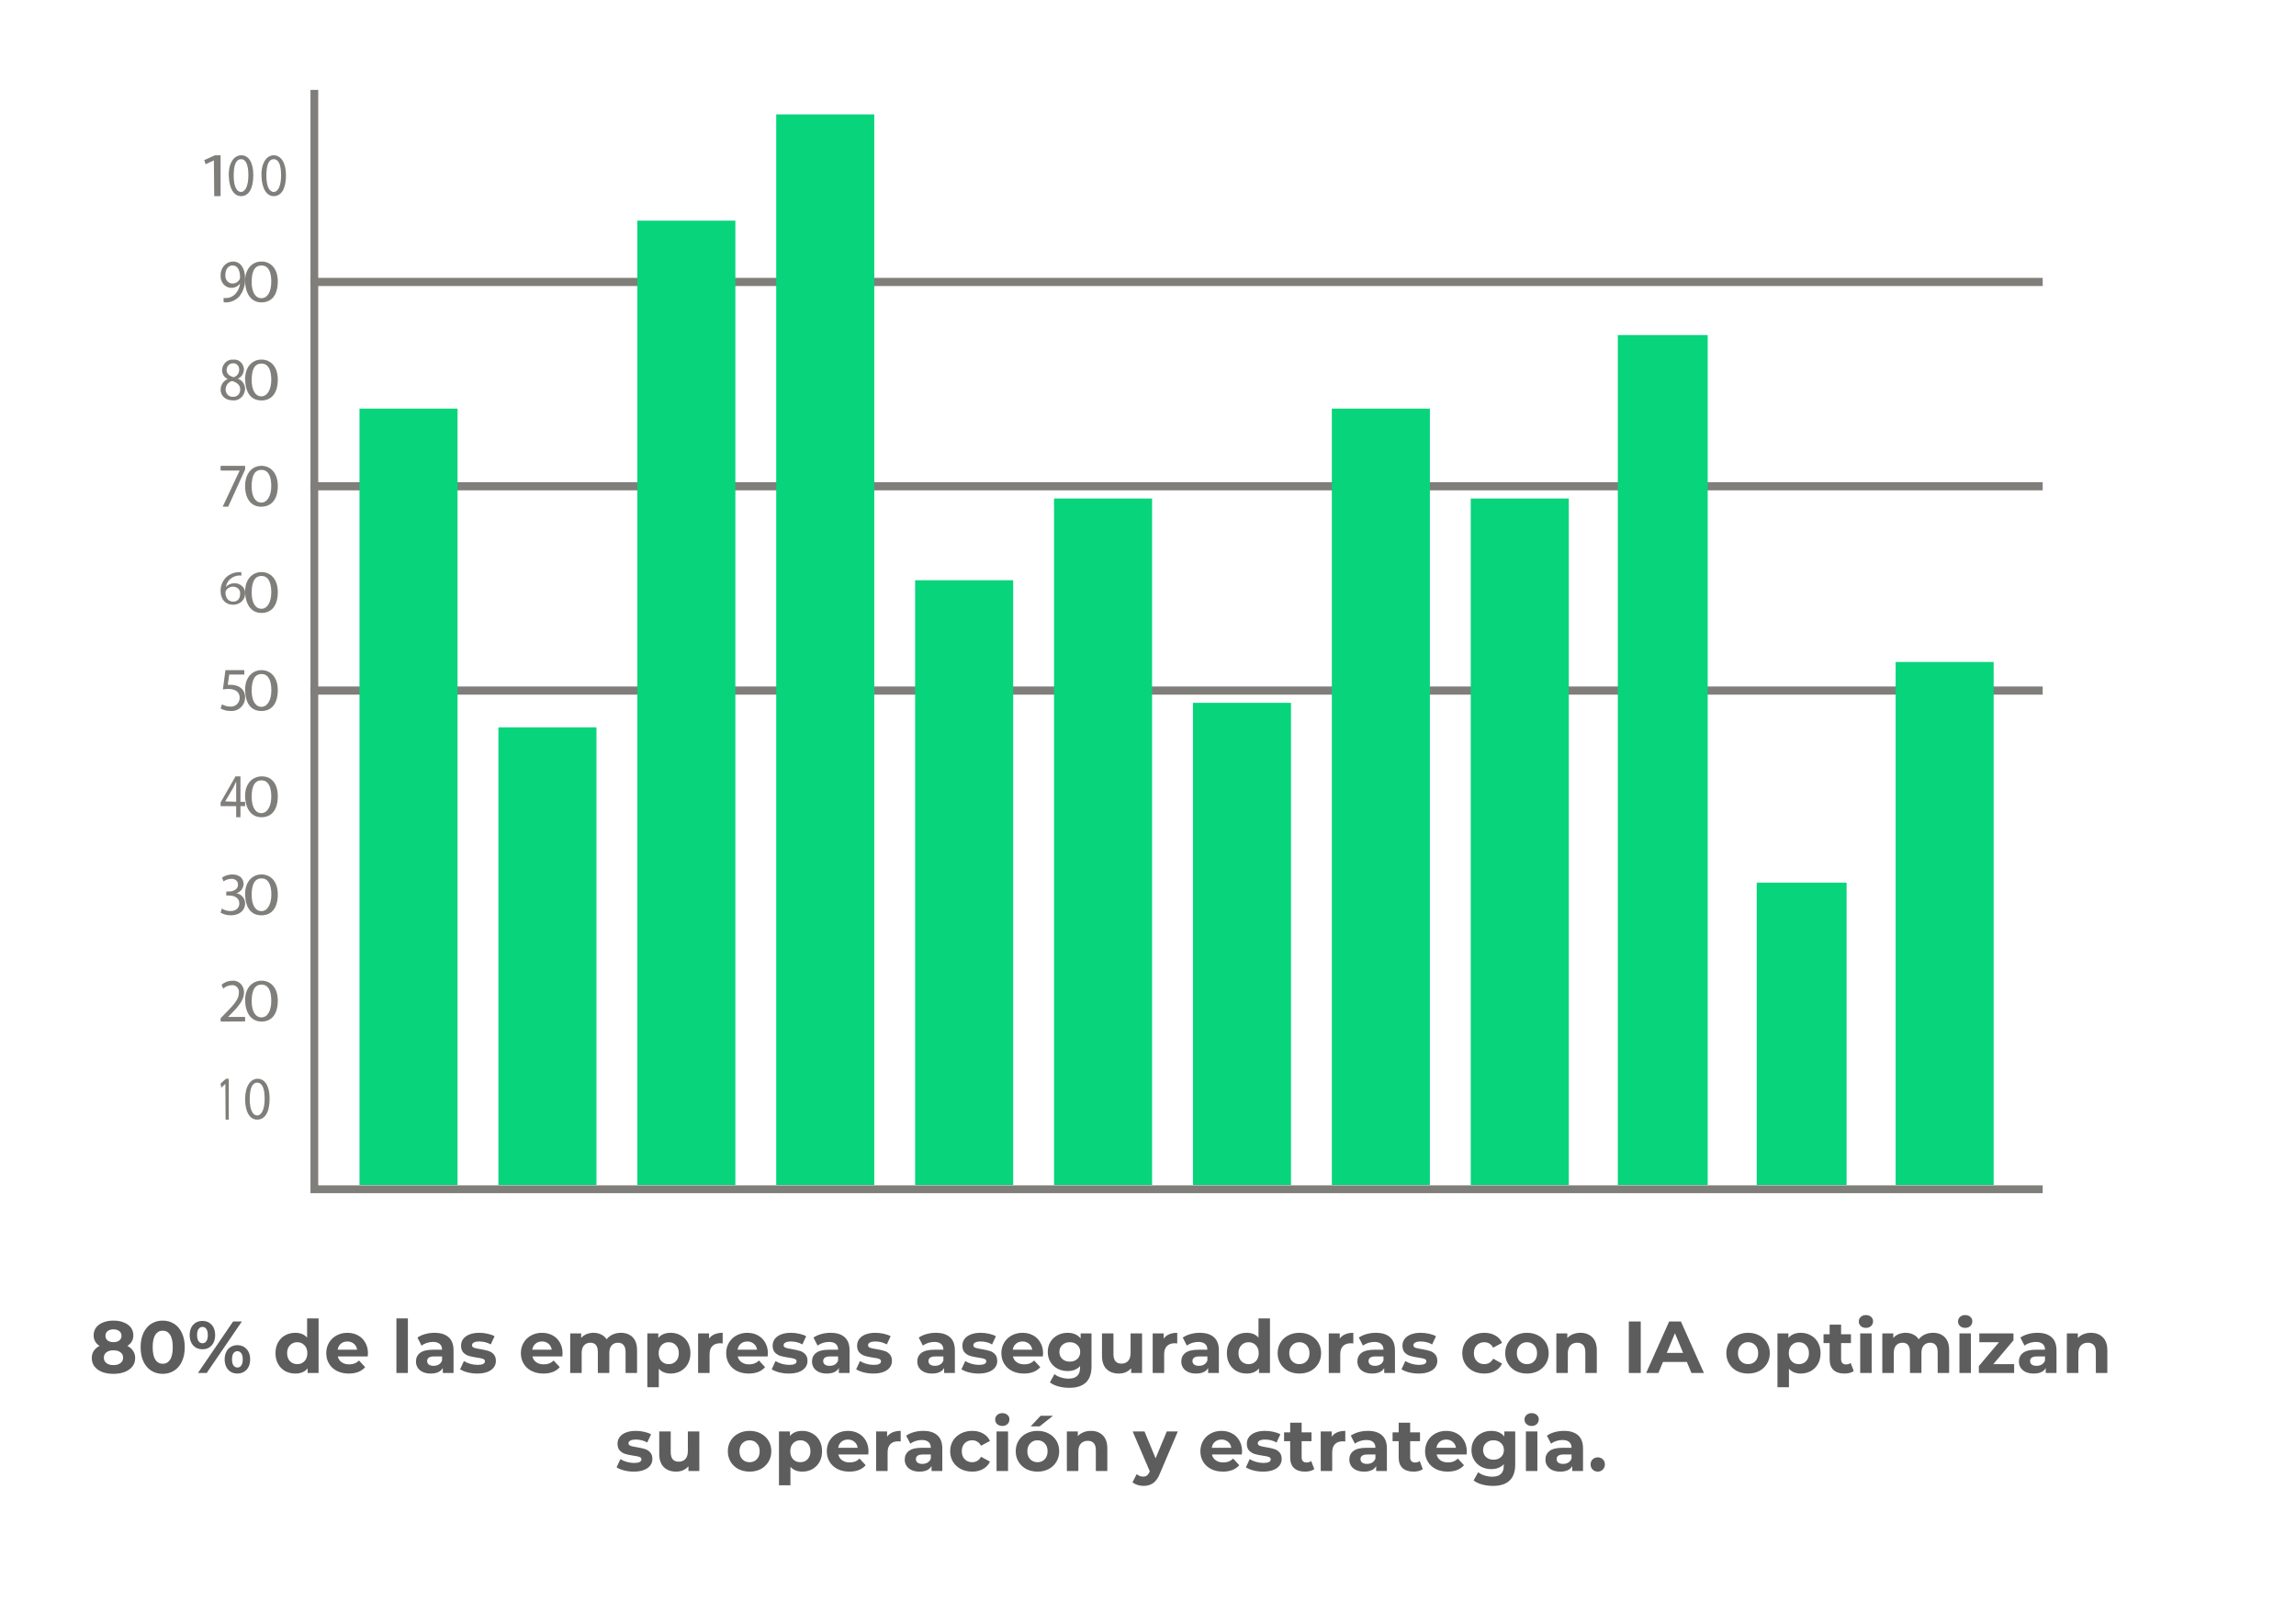 <svg xmlns="http://www.w3.org/2000/svg" width="281" height="196" viewBox="0 0 281 196" fill="none"><path d="M249.999 84H37.999V85H249.999V84Z" fill="#807E7A"></path><path d="M249.999 59H37.999V60H249.999V59Z" fill="#807E7A"></path><path d="M249.999 34H37.999V35H249.999V34Z" fill="#807E7A"></path><path d="M55.999 50H43.999V145H55.999V50Z" fill="#08D47C"></path><path d="M72.999 89H60.999V145H72.999V89Z" fill="#08D47C"></path><path d="M89.999 27H77.999V145H89.999V27Z" fill="#08D47C"></path><path d="M106.999 14H94.999V145H106.999V14Z" fill="#08D47C"></path><path d="M123.999 71H111.999V145H123.999V71Z" fill="#08D47C"></path><path d="M140.999 61H128.999V145H140.999V61Z" fill="#08D47C"></path><path d="M157.999 86H145.999V145H157.999V86Z" fill="#08D47C"></path><path d="M174.999 50H162.999V145H174.999V50Z" fill="#08D47C"></path><path d="M191.999 61H179.999V145H191.999V61Z" fill="#08D47C"></path><path d="M208.999 41H197.999V145H208.999V41Z" fill="#08D47C"></path><path d="M225.999 108H214.999V145H225.999V108Z" fill="#08D47C"></path><path d="M243.999 81H231.999V145H243.999V81Z" fill="#08D47C"></path><path d="M249.999 146H37.999V11H38.947V145.043H249.999V146Z" fill="#807E7A"></path><path d="M27.583 132.628L27.075 133.095L26.999 132.586L27.654 132H27.999V137H27.608L27.583 132.628Z" fill="#807E7A"></path><path d="M32.999 134.434C32.999 136.084 32.436 137 31.476 137C30.601 137 30.007 136.109 29.999 134.525C29.991 132.941 30.646 132 31.522 132C32.398 132 32.999 132.858 32.999 134.434ZM30.562 134.508C30.562 135.771 30.928 136.488 31.476 136.488C32.024 136.488 32.39 135.705 32.39 134.467C32.39 133.229 32.108 132.479 31.484 132.479C30.86 132.479 30.562 133.188 30.562 134.508Z" fill="#807E7A"></path><path d="M26.999 125V124.591L27.498 124.083C28.685 122.891 29.223 122.257 29.231 121.515C29.253 121.382 29.243 121.247 29.204 121.119C29.165 120.991 29.097 120.875 29.006 120.781C28.915 120.687 28.803 120.617 28.681 120.578C28.56 120.539 28.43 120.531 28.305 120.556C27.939 120.57 27.59 120.718 27.316 120.973L27.118 120.498C27.488 120.178 27.953 120.004 28.432 120.006C28.617 119.988 28.805 120.012 28.981 120.076C29.157 120.14 29.318 120.243 29.454 120.378C29.589 120.513 29.696 120.677 29.767 120.858C29.837 121.04 29.871 121.235 29.864 121.431C29.864 122.34 29.239 123.099 28.281 124.066L27.909 124.433H29.999V124.983L26.999 125Z" fill="#807E7A"></path><path d="M33.999 122.434C33.999 124.084 33.26 125 32.001 125C30.852 125 30.073 124.109 30.003 122.525C29.933 120.941 30.852 120 32.001 120C33.15 120 33.999 120.883 33.999 122.434ZM30.802 122.508C30.802 123.771 31.272 124.488 32.001 124.488C32.73 124.488 33.2 123.705 33.2 122.459C33.2 121.213 32.83 120.479 32.011 120.479C31.192 120.479 30.802 121.18 30.802 122.508Z" fill="#807E7A"></path><path d="M27.146 111.179C27.468 111.369 27.832 111.474 28.206 111.483C29.021 111.483 29.298 110.949 29.29 110.547C29.29 109.865 28.678 109.578 28.051 109.578H27.692V109.085H28.051C28.523 109.085 29.127 108.839 29.127 108.264C29.127 107.87 28.882 107.534 28.311 107.534C27.967 107.545 27.633 107.656 27.349 107.854L27.178 107.378C27.553 107.129 27.993 106.998 28.442 107C29.388 107 29.811 107.567 29.811 108.158C29.806 108.419 29.717 108.672 29.556 108.878C29.396 109.083 29.174 109.231 28.923 109.299C29.221 109.342 29.494 109.492 29.692 109.721C29.889 109.95 29.998 110.243 29.999 110.547C29.999 111.318 29.396 112 28.246 112C27.809 112.005 27.378 111.891 26.999 111.671L27.146 111.179Z" fill="#807E7A"></path><path d="M33.999 109.438C33.999 111.086 33.26 112 32 112C30.741 112 30.062 111.11 30.002 109.529C29.942 107.947 30.851 107 32 107C33.15 107 33.999 107.881 33.999 109.438ZM30.801 109.512C30.801 110.773 31.281 111.489 32 111.489C32.72 111.489 33.21 110.666 33.21 109.463C33.21 108.26 32.84 107.486 32.01 107.486C31.181 107.486 30.801 108.186 30.801 109.529V109.512Z" fill="#807E7A"></path><path d="M28.906 100V98.642H26.999V98.192L28.823 95H29.428V98.107H29.999V98.642H29.428V100H28.906ZM28.906 98.107V96.409C28.906 96.143 28.906 95.88 28.906 95.62C28.781 95.917 28.683 96.129 28.565 96.358L27.563 98.056L28.906 98.107Z" fill="#807E7A"></path><path d="M33.999 97.434C33.999 99.084 33.25 100 32.001 100C30.852 100 30.073 99.109 30.003 97.525C29.933 95.941 30.852 95 32.051 95C33.25 95 33.999 95.891 33.999 97.434ZM30.802 97.508C30.802 98.779 31.272 99.497 31.991 99.497C32.71 99.497 33.2 98.672 33.2 97.467C33.2 96.262 32.83 95.487 32.001 95.487C31.172 95.487 30.802 96.188 30.802 97.508Z" fill="#807E7A"></path><path d="M29.9 82.542H28.056L27.876 83.8C28.007 83.79 28.138 83.79 28.269 83.8C28.632 83.795 28.99 83.884 29.31 84.059C29.526 84.187 29.705 84.372 29.826 84.595C29.948 84.818 30.007 85.071 29.998 85.326C29.999 85.558 29.952 85.789 29.86 86.002C29.768 86.216 29.634 86.407 29.464 86.564C29.295 86.721 29.096 86.84 28.879 86.914C28.662 86.988 28.431 87.015 28.204 86.993C27.783 87.004 27.367 86.9 26.999 86.692L27.163 86.184C27.479 86.361 27.834 86.456 28.195 86.459C28.34 86.469 28.485 86.449 28.622 86.401C28.759 86.352 28.884 86.275 28.991 86.175C29.098 86.075 29.183 85.954 29.242 85.82C29.301 85.685 29.332 85.54 29.334 85.392C29.334 84.759 28.916 84.3 27.95 84.3C27.724 84.303 27.5 84.323 27.278 84.359L27.589 82H29.9V82.542Z" fill="#807E7A"></path><path d="M33.999 84.434C33.999 86.084 33.26 87 32 87C30.741 87 30.062 86.109 30.002 84.525C29.942 82.941 30.851 82 32 82C33.15 82 33.999 82.899 33.999 84.434ZM30.801 84.508C30.801 85.771 31.281 86.489 32 86.489C32.72 86.489 33.21 85.663 33.21 84.467C33.21 83.271 32.84 82.479 32.01 82.479C31.181 82.479 30.801 83.188 30.801 84.549V84.508Z" fill="#807E7A"></path><path d="M29.548 70.431C29.404 70.419 29.259 70.419 29.116 70.431C28.738 70.487 28.39 70.652 28.125 70.903C27.861 71.153 27.695 71.475 27.652 71.819C27.775 71.677 27.933 71.562 28.113 71.484C28.293 71.406 28.491 71.367 28.691 71.37C28.871 71.366 29.05 71.397 29.215 71.46C29.381 71.523 29.53 71.617 29.653 71.735C29.776 71.854 29.87 71.994 29.928 72.147C29.987 72.301 30.01 72.464 29.994 72.625C30.002 72.803 29.97 72.981 29.9 73.147C29.83 73.314 29.724 73.466 29.587 73.594C29.45 73.723 29.286 73.825 29.104 73.895C28.923 73.964 28.728 74 28.53 74C27.608 74 27 73.339 27 72.341C26.977 71.691 27.24 71.059 27.732 70.583C28.108 70.259 28.592 70.057 29.108 70.008C29.25 69.997 29.392 69.997 29.533 70.008L29.548 70.431ZM29.387 72.678C29.404 72.565 29.393 72.449 29.356 72.34C29.318 72.23 29.255 72.13 29.17 72.045C29.085 71.96 28.98 71.893 28.863 71.848C28.747 71.803 28.62 71.782 28.494 71.786C28.32 71.79 28.151 71.837 28.004 71.921C27.857 72.004 27.738 72.122 27.659 72.262C27.616 72.333 27.593 72.412 27.593 72.493C27.593 73.154 27.93 73.61 28.545 73.61C29.05 73.63 29.387 73.253 29.387 72.698V72.678Z" fill="#807E7A"></path><path d="M33.999 72.434C33.999 74.084 33.26 75 32.001 75C30.852 75 30.073 74.109 30.003 72.525C29.933 70.941 30.862 70 32.001 70C33.14 70 33.999 70.883 33.999 72.434ZM30.802 72.508C30.802 73.771 31.272 74.489 32.001 74.489C32.73 74.489 33.2 73.663 33.2 72.459C33.2 71.254 32.83 70.478 32.011 70.478C31.192 70.478 30.802 71.18 30.802 72.508Z" fill="#807E7A"></path><path d="M29.999 57V57.45L27.929 62H27.258L29.328 57.577H26.999V57H29.999Z" fill="#807E7A"></path><path d="M33.999 59.447C33.999 61.094 33.249 62 31.949 62C30.799 62 30.019 61.119 29.999 59.529C29.979 57.939 30.849 57 31.999 57C33.149 57 33.999 57.931 33.999 59.447ZM30.799 59.521C30.799 60.781 31.269 61.498 31.989 61.498C32.709 61.498 33.199 60.674 33.199 59.471C33.199 58.269 32.829 57.494 31.999 57.494C31.169 57.494 30.799 58.194 30.799 59.521Z" fill="#807E7A"></path><path d="M26.999 47.685C27.002 47.395 27.09 47.113 27.249 46.88C27.408 46.647 27.631 46.474 27.885 46.386C27.681 46.303 27.503 46.155 27.377 45.962C27.25 45.768 27.179 45.538 27.173 45.301C27.181 45.116 27.223 44.934 27.297 44.768C27.372 44.601 27.477 44.453 27.606 44.332C27.735 44.211 27.885 44.12 28.048 44.065C28.211 44.009 28.383 43.991 28.552 44.01C28.711 43.988 28.872 44.002 29.026 44.052C29.179 44.101 29.322 44.184 29.444 44.296C29.567 44.408 29.666 44.547 29.737 44.702C29.808 44.858 29.848 45.029 29.855 45.202C29.849 45.452 29.773 45.694 29.638 45.897C29.503 46.099 29.314 46.252 29.098 46.337C29.351 46.414 29.575 46.576 29.737 46.801C29.899 47.026 29.991 47.301 29.999 47.586C29.989 47.788 29.941 47.986 29.858 48.167C29.776 48.348 29.66 48.51 29.518 48.641C29.377 48.772 29.212 48.871 29.034 48.932C28.857 48.992 28.669 49.013 28.484 48.992C27.56 48.992 26.999 48.392 26.999 47.685ZM29.401 47.685C29.401 47.101 29.022 46.814 28.416 46.624C28.197 46.667 27.997 46.79 27.852 46.973C27.706 47.155 27.621 47.386 27.613 47.628C27.609 47.754 27.63 47.88 27.674 47.996C27.719 48.113 27.785 48.218 27.869 48.305C27.954 48.392 28.054 48.459 28.164 48.501C28.274 48.543 28.391 48.559 28.507 48.548C28.621 48.563 28.738 48.55 28.848 48.511C28.957 48.472 29.058 48.408 29.143 48.323C29.228 48.238 29.295 48.134 29.339 48.018C29.384 47.902 29.405 47.778 29.401 47.652V47.685ZM27.734 45.26C27.734 45.745 28.075 46.008 28.59 46.156C28.777 46.111 28.945 46 29.068 45.841C29.192 45.682 29.263 45.484 29.272 45.276C29.281 45.166 29.268 45.054 29.233 44.95C29.198 44.846 29.143 44.751 29.07 44.672C28.998 44.594 28.911 44.534 28.815 44.496C28.719 44.458 28.616 44.444 28.514 44.454C28.317 44.447 28.125 44.524 27.98 44.668C27.834 44.813 27.746 45.013 27.734 45.227V45.26Z" fill="#807E7A"></path><path d="M33.999 46.434C33.999 48.084 33.25 49 32.001 49C30.752 49 30.073 48.109 30.003 46.525C29.933 44.941 30.852 44 32.001 44C33.15 44 33.999 44.891 33.999 46.434ZM30.802 46.508C30.802 47.779 31.272 48.497 31.991 48.497C32.71 48.497 33.2 47.672 33.2 46.467C33.2 45.262 32.83 44.487 32.001 44.487C31.172 44.487 30.802 45.188 30.802 46.508Z" fill="#807E7A"></path><path d="M27.358 36.458C27.522 36.477 27.688 36.477 27.852 36.458C28.201 36.412 28.529 36.248 28.786 35.987C29.117 35.644 29.327 35.185 29.379 34.691C29.252 34.861 29.09 34.997 28.907 35.088C28.724 35.18 28.524 35.225 28.323 35.219C28.144 35.223 27.966 35.187 27.801 35.112C27.635 35.038 27.486 34.927 27.361 34.786C27.237 34.646 27.141 34.479 27.079 34.297C27.017 34.114 26.991 33.92 27.001 33.725C26.992 33.502 27.024 33.28 27.097 33.071C27.169 32.862 27.279 32.671 27.421 32.51C27.563 32.348 27.734 32.22 27.923 32.132C28.112 32.045 28.315 32 28.52 32C29.432 32 29.994 32.825 29.994 34.047C30.017 34.465 29.961 34.882 29.83 35.275C29.7 35.668 29.497 36.029 29.235 36.334C28.877 36.697 28.422 36.926 27.936 36.986C27.749 37.005 27.561 37.005 27.373 36.986L27.358 36.458ZM27.579 33.659C27.567 33.79 27.581 33.922 27.619 34.047C27.657 34.172 27.719 34.287 27.801 34.384C27.882 34.481 27.982 34.559 28.093 34.612C28.204 34.665 28.323 34.692 28.445 34.691C28.62 34.698 28.794 34.654 28.949 34.564C29.103 34.474 29.233 34.342 29.326 34.179C29.363 34.106 29.381 34.023 29.379 33.94C29.379 33.114 29.098 32.479 28.46 32.479C27.943 32.479 27.579 32.941 27.579 33.659Z" fill="#807E7A"></path><path d="M33.999 34.434C33.999 36.084 33.26 37 32.001 37C30.852 37 30.073 36.109 30.003 34.525C29.933 32.941 30.852 32 32.001 32C33.15 32 33.999 32.883 33.999 34.434ZM30.802 34.508C30.802 35.771 31.272 36.489 32.001 36.489C32.73 36.489 33.2 35.705 33.2 34.467C33.2 33.229 32.83 32.487 32.001 32.487C31.172 32.487 30.802 33.188 30.802 34.508Z" fill="#807E7A"></path><path d="M26.177 19.628L25.162 20.095L24.999 19.586L26.309 19H26.999V24H26.217L26.177 19.628Z" fill="#807E7A"></path><path d="M30.999 21.434C30.999 23.084 30.437 24 29.5 24C28.639 24 28.054 23.109 28.002 21.525C27.949 19.941 28.639 19 29.538 19C30.437 19 30.999 19.883 30.999 21.434ZM28.601 21.508C28.601 22.771 28.953 23.488 29.493 23.488C30.032 23.488 30.399 22.705 30.399 21.459C30.399 20.213 30.122 19.479 29.5 19.479C28.878 19.479 28.601 20.188 28.601 21.508Z" fill="#807E7A"></path><path d="M34.999 21.434C34.999 23.084 34.444 24 33.5 24C32.639 24 32.054 23.109 32.002 21.525C31.949 19.941 32.639 19 33.5 19C34.362 19 34.999 19.883 34.999 21.434ZM32.601 21.508C32.601 22.771 32.953 23.488 33.5 23.488C34.047 23.488 34.4 22.705 34.4 21.459C34.4 20.213 34.122 19.479 33.5 19.479C32.879 19.479 32.601 20.188 32.601 21.508Z" fill="#807E7A"></path><path d="M15.581 164.688C15.893 164.844 16.13 165.048 16.291 165.3C16.459 165.552 16.544 165.843 16.544 166.173C16.544 166.563 16.433 166.905 16.21 167.199C15.989 167.487 15.677 167.712 15.274 167.874C14.873 168.03 14.408 168.108 13.88 168.108C13.351 168.108 12.886 168.03 12.485 167.874C12.088 167.712 11.78 167.487 11.557 167.199C11.341 166.905 11.233 166.563 11.233 166.173C11.233 165.843 11.315 165.552 11.476 165.3C11.645 165.048 11.882 164.844 12.188 164.688C11.954 164.544 11.774 164.364 11.648 164.148C11.521 163.926 11.459 163.674 11.459 163.392C11.459 163.026 11.56 162.708 11.764 162.438C11.969 162.168 12.254 161.961 12.62 161.817C12.986 161.667 13.405 161.592 13.88 161.592C14.36 161.592 14.783 161.667 15.149 161.817C15.521 161.961 15.809 162.168 16.012 162.438C16.216 162.708 16.319 163.026 16.319 163.392C16.319 163.674 16.256 163.926 16.13 164.148C16.003 164.364 15.82 164.544 15.581 164.688ZM13.88 162.663C13.585 162.663 13.348 162.735 13.168 162.879C12.995 163.017 12.908 163.209 12.908 163.455C12.908 163.695 12.995 163.884 13.168 164.022C13.342 164.16 13.579 164.229 13.88 164.229C14.18 164.229 14.419 164.16 14.6 164.022C14.78 163.884 14.87 163.695 14.87 163.455C14.87 163.209 14.78 163.017 14.6 162.879C14.419 162.735 14.18 162.663 13.88 162.663ZM13.88 167.037C14.245 167.037 14.534 166.956 14.743 166.794C14.96 166.626 15.068 166.404 15.068 166.128C15.068 165.852 14.96 165.633 14.743 165.471C14.534 165.309 14.245 165.228 13.88 165.228C13.52 165.228 13.235 165.309 13.024 165.471C12.815 165.633 12.71 165.852 12.71 166.128C12.71 166.41 12.815 166.632 13.024 166.794C13.235 166.956 13.52 167.037 13.88 167.037ZM19.911 168.108C19.389 168.108 18.924 167.979 18.516 167.721C18.108 167.463 17.787 167.091 17.553 166.605C17.325 166.113 17.211 165.528 17.211 164.85C17.211 164.172 17.325 163.59 17.553 163.104C17.787 162.612 18.108 162.237 18.516 161.979C18.924 161.721 19.389 161.592 19.911 161.592C20.433 161.592 20.898 161.721 21.306 161.979C21.714 162.237 22.032 162.612 22.26 163.104C22.494 163.59 22.611 164.172 22.611 164.85C22.611 165.528 22.494 166.113 22.26 166.605C22.032 167.091 21.714 167.463 21.306 167.721C20.898 167.979 20.433 168.108 19.911 168.108ZM19.911 166.875C20.295 166.875 20.595 166.71 20.811 166.38C21.033 166.05 21.144 165.54 21.144 164.85C21.144 164.16 21.033 163.65 20.811 163.32C20.595 162.99 20.295 162.825 19.911 162.825C19.533 162.825 19.233 162.99 19.011 163.32C18.795 163.65 18.687 164.16 18.687 164.85C18.687 165.54 18.795 166.05 19.011 166.38C19.233 166.71 19.533 166.875 19.911 166.875ZM24.777 165.102C24.315 165.102 23.937 164.946 23.643 164.634C23.355 164.316 23.211 163.893 23.211 163.365C23.211 162.837 23.355 162.417 23.643 162.105C23.937 161.787 24.315 161.628 24.777 161.628C25.239 161.628 25.614 161.787 25.902 162.105C26.19 162.417 26.334 162.837 26.334 163.365C26.334 163.893 26.19 164.316 25.902 164.634C25.614 164.946 25.239 165.102 24.777 165.102ZM28.53 161.7H29.601L25.299 168H24.228L28.53 161.7ZM24.777 164.364C24.981 164.364 25.14 164.28 25.254 164.112C25.374 163.944 25.434 163.695 25.434 163.365C25.434 163.035 25.374 162.786 25.254 162.618C25.14 162.45 24.981 162.366 24.777 162.366C24.579 162.366 24.42 162.453 24.3 162.627C24.18 162.795 24.12 163.041 24.12 163.365C24.12 163.689 24.18 163.938 24.3 164.112C24.42 164.28 24.579 164.364 24.777 164.364ZM29.052 168.072C28.752 168.072 28.482 168.003 28.242 167.865C28.008 167.721 27.825 167.517 27.693 167.253C27.561 166.989 27.495 166.683 27.495 166.335C27.495 165.987 27.561 165.681 27.693 165.417C27.825 165.153 28.008 164.952 28.242 164.814C28.482 164.67 28.752 164.598 29.052 164.598C29.514 164.598 29.889 164.757 30.177 165.075C30.471 165.387 30.618 165.807 30.618 166.335C30.618 166.863 30.471 167.286 30.177 167.604C29.889 167.916 29.514 168.072 29.052 168.072ZM29.052 167.334C29.256 167.334 29.415 167.25 29.529 167.082C29.649 166.908 29.709 166.659 29.709 166.335C29.709 166.011 29.649 165.765 29.529 165.597C29.415 165.423 29.256 165.336 29.052 165.336C28.854 165.336 28.695 165.42 28.575 165.588C28.455 165.756 28.395 166.005 28.395 166.335C28.395 166.665 28.455 166.914 28.575 167.082C28.695 167.25 28.854 167.334 29.052 167.334ZM38.99 161.322V168H37.649V167.442C37.301 167.862 36.797 168.072 36.137 168.072C35.681 168.072 35.267 167.97 34.895 167.766C34.529 167.562 34.241 167.271 34.031 166.893C33.821 166.515 33.716 166.077 33.716 165.579C33.716 165.081 33.821 164.643 34.031 164.265C34.241 163.887 34.529 163.596 34.895 163.392C35.267 163.188 35.681 163.086 36.137 163.086C36.755 163.086 37.238 163.281 37.586 163.671V161.322H38.99ZM36.38 166.92C36.734 166.92 37.028 166.8 37.262 166.56C37.496 166.314 37.613 165.987 37.613 165.579C37.613 165.171 37.496 164.847 37.262 164.607C37.028 164.361 36.734 164.238 36.38 164.238C36.02 164.238 35.723 164.361 35.489 164.607C35.255 164.847 35.138 165.171 35.138 165.579C35.138 165.987 35.255 166.314 35.489 166.56C35.723 166.8 36.02 166.92 36.38 166.92ZM45.032 165.597C45.032 165.615 45.023 165.741 45.005 165.975H41.342C41.408 166.275 41.564 166.512 41.81 166.686C42.056 166.86 42.362 166.947 42.728 166.947C42.98 166.947 43.202 166.911 43.394 166.839C43.592 166.761 43.775 166.641 43.943 166.479L44.69 167.289C44.234 167.811 43.568 168.072 42.692 168.072C42.146 168.072 41.663 167.967 41.243 167.757C40.823 167.541 40.499 167.244 40.271 166.866C40.043 166.488 39.929 166.059 39.929 165.579C39.929 165.105 40.04 164.679 40.262 164.301C40.49 163.917 40.799 163.62 41.189 163.41C41.585 163.194 42.026 163.086 42.512 163.086C42.986 163.086 43.415 163.188 43.799 163.392C44.183 163.596 44.483 163.89 44.699 164.274C44.921 164.652 45.032 165.093 45.032 165.597ZM42.521 164.148C42.203 164.148 41.936 164.238 41.72 164.418C41.504 164.598 41.372 164.844 41.324 165.156H43.709C43.661 164.85 43.529 164.607 43.313 164.427C43.097 164.241 42.833 164.148 42.521 164.148ZM48.516 161.322H49.92V168H48.516V161.322ZM53.176 163.086C53.926 163.086 54.502 163.266 54.904 163.626C55.306 163.98 55.507 164.517 55.507 165.237V168H54.193V167.397C53.929 167.847 53.437 168.072 52.717 168.072C52.345 168.072 52.021 168.009 51.745 167.883C51.475 167.757 51.268 167.583 51.124 167.361C50.98 167.139 50.908 166.887 50.908 166.605C50.908 166.155 51.076 165.801 51.412 165.543C51.754 165.285 52.279 165.156 52.987 165.156H54.103C54.103 164.85 54.01 164.616 53.824 164.454C53.638 164.286 53.359 164.202 52.987 164.202C52.729 164.202 52.474 164.244 52.222 164.328C51.976 164.406 51.766 164.514 51.592 164.652L51.088 163.671C51.352 163.485 51.667 163.341 52.033 163.239C52.405 163.137 52.786 163.086 53.176 163.086ZM53.068 167.127C53.308 167.127 53.521 167.073 53.707 166.965C53.893 166.851 54.025 166.686 54.103 166.47V165.975H53.14C52.564 165.975 52.276 166.164 52.276 166.542C52.276 166.722 52.345 166.866 52.483 166.974C52.627 167.076 52.822 167.127 53.068 167.127ZM58.406 168.072C58.004 168.072 57.611 168.024 57.227 167.928C56.843 167.826 56.537 167.7 56.309 167.55L56.777 166.542C56.993 166.68 57.254 166.794 57.56 166.884C57.866 166.968 58.166 167.01 58.46 167.01C59.054 167.01 59.351 166.863 59.351 166.569C59.351 166.431 59.27 166.332 59.108 166.272C58.946 166.212 58.697 166.161 58.361 166.119C57.965 166.059 57.638 165.99 57.38 165.912C57.122 165.834 56.897 165.696 56.705 165.498C56.519 165.3 56.426 165.018 56.426 164.652C56.426 164.346 56.513 164.076 56.687 163.842C56.867 163.602 57.125 163.416 57.461 163.284C57.803 163.152 58.205 163.086 58.667 163.086C59.009 163.086 59.348 163.125 59.684 163.203C60.026 163.275 60.308 163.377 60.53 163.509L60.062 164.508C59.636 164.268 59.171 164.148 58.667 164.148C58.367 164.148 58.142 164.19 57.992 164.274C57.842 164.358 57.767 164.466 57.767 164.598C57.767 164.748 57.848 164.853 58.01 164.913C58.172 164.973 58.43 165.03 58.784 165.084C59.18 165.15 59.504 165.222 59.756 165.3C60.008 165.372 60.227 165.507 60.413 165.705C60.599 165.903 60.692 166.179 60.692 166.533C60.692 166.833 60.602 167.1 60.422 167.334C60.242 167.568 59.978 167.751 59.63 167.883C59.288 168.009 58.88 168.072 58.406 168.072ZM68.85 165.597C68.85 165.615 68.841 165.741 68.823 165.975H65.16C65.227 166.275 65.382 166.512 65.629 166.686C65.874 166.86 66.18 166.947 66.546 166.947C66.799 166.947 67.02 166.911 67.213 166.839C67.41 166.761 67.594 166.641 67.761 166.479L68.508 167.289C68.052 167.811 67.386 168.072 66.51 168.072C65.965 168.072 65.481 167.967 65.061 167.757C64.641 167.541 64.317 167.244 64.09 166.866C63.861 166.488 63.748 166.059 63.748 165.579C63.748 165.105 63.858 164.679 64.081 164.301C64.308 163.917 64.618 163.62 65.007 163.41C65.403 163.194 65.844 163.086 66.331 163.086C66.805 163.086 67.234 163.188 67.618 163.392C68.001 163.596 68.302 163.89 68.517 164.274C68.74 164.652 68.85 165.093 68.85 165.597ZM66.34 164.148C66.022 164.148 65.754 164.238 65.538 164.418C65.323 164.598 65.191 164.844 65.142 165.156H67.528C67.48 164.85 67.347 164.607 67.132 164.427C66.915 164.241 66.651 164.148 66.34 164.148ZM75.986 163.086C76.592 163.086 77.072 163.266 77.426 163.626C77.786 163.98 77.966 164.514 77.966 165.228V168H76.562V165.444C76.562 165.06 76.481 164.775 76.319 164.589C76.163 164.397 75.938 164.301 75.644 164.301C75.314 164.301 75.053 164.409 74.861 164.625C74.669 164.835 74.573 165.15 74.573 165.57V168H73.169V165.444C73.169 164.682 72.863 164.301 72.251 164.301C71.927 164.301 71.669 164.409 71.477 164.625C71.285 164.835 71.189 165.15 71.189 165.57V168H69.785V163.158H71.126V163.716C71.306 163.512 71.525 163.356 71.783 163.248C72.047 163.14 72.335 163.086 72.647 163.086C72.989 163.086 73.298 163.155 73.574 163.293C73.85 163.425 74.072 163.62 74.24 163.878C74.438 163.626 74.687 163.431 74.987 163.293C75.293 163.155 75.626 163.086 75.986 163.086ZM82.087 163.086C82.537 163.086 82.945 163.191 83.311 163.401C83.683 163.605 83.974 163.896 84.184 164.274C84.394 164.646 84.499 165.081 84.499 165.579C84.499 166.077 84.394 166.515 84.184 166.893C83.974 167.265 83.683 167.556 83.311 167.766C82.945 167.97 82.537 168.072 82.087 168.072C81.469 168.072 80.983 167.877 80.629 167.487V169.746H79.225V163.158H80.566V163.716C80.914 163.296 81.421 163.086 82.087 163.086ZM81.844 166.92C82.204 166.92 82.498 166.8 82.726 166.56C82.96 166.314 83.077 165.987 83.077 165.579C83.077 165.171 82.96 164.847 82.726 164.607C82.498 164.361 82.204 164.238 81.844 164.238C81.484 164.238 81.187 164.361 80.953 164.607C80.725 164.847 80.611 165.171 80.611 165.579C80.611 165.987 80.725 166.314 80.953 166.56C81.187 166.8 81.484 166.92 81.844 166.92ZM86.779 163.797C86.948 163.563 87.172 163.386 87.454 163.266C87.743 163.146 88.073 163.086 88.445 163.086V164.382C88.288 164.37 88.183 164.364 88.129 164.364C87.728 164.364 87.412 164.478 87.184 164.706C86.957 164.928 86.843 165.264 86.843 165.714V168H85.439V163.158H86.779V163.797ZM93.978 165.597C93.978 165.615 93.969 165.741 93.951 165.975H90.288C90.354 166.275 90.51 166.512 90.756 166.686C91.002 166.86 91.308 166.947 91.674 166.947C91.926 166.947 92.148 166.911 92.34 166.839C92.538 166.761 92.721 166.641 92.889 166.479L93.636 167.289C93.18 167.811 92.514 168.072 91.638 168.072C91.092 168.072 90.609 167.967 90.189 167.757C89.769 167.541 89.445 167.244 89.217 166.866C88.989 166.488 88.875 166.059 88.875 165.579C88.875 165.105 88.986 164.679 89.208 164.301C89.436 163.917 89.745 163.62 90.135 163.41C90.531 163.194 90.972 163.086 91.458 163.086C91.932 163.086 92.361 163.188 92.745 163.392C93.129 163.596 93.429 163.89 93.645 164.274C93.867 164.652 93.978 165.093 93.978 165.597ZM91.467 164.148C91.149 164.148 90.882 164.238 90.666 164.418C90.45 164.598 90.318 164.844 90.27 165.156H92.655C92.607 164.85 92.475 164.607 92.259 164.427C92.043 164.241 91.779 164.148 91.467 164.148ZM96.542 168.072C96.14 168.072 95.747 168.024 95.363 167.928C94.979 167.826 94.673 167.7 94.445 167.55L94.913 166.542C95.129 166.68 95.39 166.794 95.696 166.884C96.002 166.968 96.302 167.01 96.596 167.01C97.19 167.01 97.487 166.863 97.487 166.569C97.487 166.431 97.406 166.332 97.244 166.272C97.082 166.212 96.833 166.161 96.497 166.119C96.101 166.059 95.774 165.99 95.516 165.912C95.258 165.834 95.033 165.696 94.841 165.498C94.655 165.3 94.562 165.018 94.562 164.652C94.562 164.346 94.649 164.076 94.823 163.842C95.003 163.602 95.261 163.416 95.597 163.284C95.939 163.152 96.341 163.086 96.803 163.086C97.145 163.086 97.484 163.125 97.82 163.203C98.162 163.275 98.444 163.377 98.666 163.509L98.198 164.508C97.772 164.268 97.307 164.148 96.803 164.148C96.503 164.148 96.278 164.19 96.128 164.274C95.978 164.358 95.903 164.466 95.903 164.598C95.903 164.748 95.984 164.853 96.146 164.913C96.308 164.973 96.566 165.03 96.92 165.084C97.316 165.15 97.64 165.222 97.892 165.3C98.144 165.372 98.363 165.507 98.549 165.705C98.735 165.903 98.828 166.179 98.828 166.533C98.828 166.833 98.738 167.1 98.558 167.334C98.378 167.568 98.114 167.751 97.766 167.883C97.424 168.009 97.016 168.072 96.542 168.072ZM101.647 163.086C102.397 163.086 102.973 163.266 103.375 163.626C103.777 163.98 103.978 164.517 103.978 165.237V168H102.664V167.397C102.4 167.847 101.908 168.072 101.188 168.072C100.816 168.072 100.492 168.009 100.216 167.883C99.946 167.757 99.739 167.583 99.595 167.361C99.451 167.139 99.379 166.887 99.379 166.605C99.379 166.155 99.547 165.801 99.883 165.543C100.225 165.285 100.75 165.156 101.458 165.156H102.574C102.574 164.85 102.481 164.616 102.295 164.454C102.109 164.286 101.83 164.202 101.458 164.202C101.2 164.202 100.945 164.244 100.693 164.328C100.447 164.406 100.237 164.514 100.063 164.652L99.559 163.671C99.823 163.485 100.138 163.341 100.504 163.239C100.876 163.137 101.257 163.086 101.647 163.086ZM101.539 167.127C101.779 167.127 101.992 167.073 102.178 166.965C102.364 166.851 102.496 166.686 102.574 166.47V165.975H101.611C101.035 165.975 100.747 166.164 100.747 166.542C100.747 166.722 100.816 166.866 100.954 166.974C101.098 167.076 101.293 167.127 101.539 167.127ZM106.878 168.072C106.476 168.072 106.083 168.024 105.699 167.928C105.315 167.826 105.009 167.7 104.781 167.55L105.249 166.542C105.465 166.68 105.726 166.794 106.032 166.884C106.338 166.968 106.638 167.01 106.932 167.01C107.526 167.01 107.823 166.863 107.823 166.569C107.823 166.431 107.742 166.332 107.58 166.272C107.418 166.212 107.169 166.161 106.833 166.119C106.437 166.059 106.11 165.99 105.852 165.912C105.594 165.834 105.369 165.696 105.177 165.498C104.991 165.3 104.898 165.018 104.898 164.652C104.898 164.346 104.985 164.076 105.159 163.842C105.339 163.602 105.597 163.416 105.933 163.284C106.275 163.152 106.677 163.086 107.139 163.086C107.481 163.086 107.82 163.125 108.156 163.203C108.498 163.275 108.78 163.377 109.002 163.509L108.534 164.508C108.108 164.268 107.643 164.148 107.139 164.148C106.839 164.148 106.614 164.19 106.464 164.274C106.314 164.358 106.239 164.466 106.239 164.598C106.239 164.748 106.32 164.853 106.482 164.913C106.644 164.973 106.902 165.03 107.256 165.084C107.652 165.15 107.976 165.222 108.228 165.3C108.48 165.372 108.699 165.507 108.885 165.705C109.071 165.903 109.164 166.179 109.164 166.533C109.164 166.833 109.074 167.1 108.894 167.334C108.714 167.568 108.45 167.751 108.102 167.883C107.76 168.009 107.352 168.072 106.878 168.072ZM114.532 163.086C115.282 163.086 115.858 163.266 116.26 163.626C116.662 163.98 116.863 164.517 116.863 165.237V168H115.549V167.397C115.285 167.847 114.793 168.072 114.073 168.072C113.701 168.072 113.377 168.009 113.101 167.883C112.831 167.757 112.624 167.583 112.48 167.361C112.336 167.139 112.264 166.887 112.264 166.605C112.264 166.155 112.432 165.801 112.768 165.543C113.11 165.285 113.635 165.156 114.343 165.156H115.459C115.459 164.85 115.366 164.616 115.18 164.454C114.994 164.286 114.715 164.202 114.343 164.202C114.085 164.202 113.83 164.244 113.578 164.328C113.332 164.406 113.122 164.514 112.948 164.652L112.444 163.671C112.708 163.485 113.023 163.341 113.389 163.239C113.761 163.137 114.142 163.086 114.532 163.086ZM114.424 167.127C114.664 167.127 114.877 167.073 115.063 166.965C115.249 166.851 115.381 166.686 115.459 166.47V165.975H114.496C113.92 165.975 113.632 166.164 113.632 166.542C113.632 166.722 113.701 166.866 113.839 166.974C113.983 167.076 114.178 167.127 114.424 167.127ZM119.763 168.072C119.361 168.072 118.968 168.024 118.584 167.928C118.2 167.826 117.894 167.7 117.666 167.55L118.134 166.542C118.35 166.68 118.611 166.794 118.917 166.884C119.223 166.968 119.523 167.01 119.817 167.01C120.411 167.01 120.708 166.863 120.708 166.569C120.708 166.431 120.627 166.332 120.465 166.272C120.303 166.212 120.054 166.161 119.718 166.119C119.322 166.059 118.995 165.99 118.737 165.912C118.479 165.834 118.254 165.696 118.062 165.498C117.876 165.3 117.783 165.018 117.783 164.652C117.783 164.346 117.87 164.076 118.044 163.842C118.224 163.602 118.482 163.416 118.818 163.284C119.16 163.152 119.562 163.086 120.024 163.086C120.366 163.086 120.705 163.125 121.041 163.203C121.383 163.275 121.665 163.377 121.887 163.509L121.419 164.508C120.993 164.268 120.528 164.148 120.024 164.148C119.724 164.148 119.499 164.19 119.349 164.274C119.199 164.358 119.124 164.466 119.124 164.598C119.124 164.748 119.205 164.853 119.367 164.913C119.529 164.973 119.787 165.03 120.141 165.084C120.537 165.15 120.861 165.222 121.113 165.3C121.365 165.372 121.584 165.507 121.77 165.705C121.956 165.903 122.049 166.179 122.049 166.533C122.049 166.833 121.959 167.1 121.779 167.334C121.599 167.568 121.335 167.751 120.987 167.883C120.645 168.009 120.237 168.072 119.763 168.072ZM127.658 165.597C127.658 165.615 127.649 165.741 127.631 165.975H123.968C124.034 166.275 124.19 166.512 124.436 166.686C124.682 166.86 124.988 166.947 125.354 166.947C125.606 166.947 125.828 166.911 126.02 166.839C126.218 166.761 126.401 166.641 126.569 166.479L127.316 167.289C126.86 167.811 126.194 168.072 125.318 168.072C124.772 168.072 124.289 167.967 123.869 167.757C123.449 167.541 123.125 167.244 122.897 166.866C122.669 166.488 122.555 166.059 122.555 165.579C122.555 165.105 122.666 164.679 122.888 164.301C123.116 163.917 123.425 163.62 123.815 163.41C124.211 163.194 124.652 163.086 125.138 163.086C125.612 163.086 126.041 163.188 126.425 163.392C126.809 163.596 127.109 163.89 127.325 164.274C127.547 164.652 127.658 165.093 127.658 165.597ZM125.147 164.148C124.829 164.148 124.562 164.238 124.346 164.418C124.13 164.598 123.998 164.844 123.95 165.156H126.335C126.287 164.85 126.155 164.607 125.939 164.427C125.723 164.241 125.459 164.148 125.147 164.148ZM133.588 163.158V167.19C133.588 168.078 133.357 168.738 132.895 169.17C132.433 169.602 131.758 169.818 130.87 169.818C130.402 169.818 129.958 169.761 129.538 169.647C129.118 169.533 128.77 169.368 128.494 169.152L129.052 168.144C129.256 168.312 129.514 168.444 129.826 168.54C130.138 168.642 130.45 168.693 130.762 168.693C131.248 168.693 131.605 168.582 131.833 168.36C132.067 168.144 132.184 167.814 132.184 167.37V167.163C131.818 167.565 131.308 167.766 130.654 167.766C130.21 167.766 129.802 167.67 129.43 167.478C129.064 167.28 128.773 167.004 128.557 166.65C128.341 166.296 128.233 165.888 128.233 165.426C128.233 164.964 128.341 164.556 128.557 164.202C128.773 163.848 129.064 163.575 129.43 163.383C129.802 163.185 130.21 163.086 130.654 163.086C131.356 163.086 131.89 163.317 132.256 163.779V163.158H133.588ZM130.933 166.614C131.305 166.614 131.608 166.506 131.842 166.29C132.082 166.068 132.202 165.78 132.202 165.426C132.202 165.072 132.082 164.787 131.842 164.571C131.608 164.349 131.305 164.238 130.933 164.238C130.561 164.238 130.255 164.349 130.015 164.571C129.775 164.787 129.655 165.072 129.655 165.426C129.655 165.78 129.775 166.068 130.015 166.29C130.255 166.506 130.561 166.614 130.933 166.614ZM139.773 163.158V168H138.441V167.424C138.255 167.634 138.033 167.796 137.775 167.91C137.517 168.018 137.238 168.072 136.938 168.072C136.302 168.072 135.798 167.889 135.426 167.523C135.054 167.157 134.868 166.614 134.868 165.894V163.158H136.272V165.687C136.272 166.467 136.599 166.857 137.253 166.857C137.589 166.857 137.859 166.749 138.063 166.533C138.267 166.311 138.369 165.984 138.369 165.552V163.158H139.773ZM142.414 163.797C142.582 163.563 142.807 163.386 143.089 163.266C143.377 163.146 143.707 163.086 144.079 163.086V164.382C143.923 164.37 143.818 164.364 143.764 164.364C143.362 164.364 143.047 164.478 142.819 164.706C142.591 164.928 142.477 165.264 142.477 165.714V168H141.073V163.158H142.414V163.797ZM146.841 163.086C147.591 163.086 148.167 163.266 148.569 163.626C148.971 163.98 149.172 164.517 149.172 165.237V168H147.858V167.397C147.594 167.847 147.102 168.072 146.382 168.072C146.01 168.072 145.686 168.009 145.41 167.883C145.14 167.757 144.933 167.583 144.789 167.361C144.645 167.139 144.573 166.887 144.573 166.605C144.573 166.155 144.741 165.801 145.077 165.543C145.419 165.285 145.944 165.156 146.652 165.156H147.768C147.768 164.85 147.675 164.616 147.489 164.454C147.303 164.286 147.024 164.202 146.652 164.202C146.394 164.202 146.139 164.244 145.887 164.328C145.641 164.406 145.431 164.514 145.257 164.652L144.753 163.671C145.017 163.485 145.332 163.341 145.698 163.239C146.07 163.137 146.451 163.086 146.841 163.086ZM146.733 167.127C146.973 167.127 147.186 167.073 147.372 166.965C147.558 166.851 147.69 166.686 147.768 166.47V165.975H146.805C146.229 165.975 145.941 166.164 145.941 166.542C145.941 166.722 146.01 166.866 146.148 166.974C146.292 167.076 146.487 167.127 146.733 167.127ZM155.427 161.322V168H154.086V167.442C153.738 167.862 153.234 168.072 152.574 168.072C152.118 168.072 151.704 167.97 151.332 167.766C150.966 167.562 150.678 167.271 150.468 166.893C150.258 166.515 150.153 166.077 150.153 165.579C150.153 165.081 150.258 164.643 150.468 164.265C150.678 163.887 150.966 163.596 151.332 163.392C151.704 163.188 152.118 163.086 152.574 163.086C153.192 163.086 153.675 163.281 154.023 163.671V161.322H155.427ZM152.817 166.92C153.171 166.92 153.465 166.8 153.699 166.56C153.933 166.314 154.05 165.987 154.05 165.579C154.05 165.171 153.933 164.847 153.699 164.607C153.465 164.361 153.171 164.238 152.817 164.238C152.457 164.238 152.16 164.361 151.926 164.607C151.692 164.847 151.575 165.171 151.575 165.579C151.575 165.987 151.692 166.314 151.926 166.56C152.16 166.8 152.457 166.92 152.817 166.92ZM159.031 168.072C158.521 168.072 158.062 167.967 157.654 167.757C157.252 167.541 156.937 167.244 156.709 166.866C156.481 166.488 156.367 166.059 156.367 165.579C156.367 165.099 156.481 164.67 156.709 164.292C156.937 163.914 157.252 163.62 157.654 163.41C158.062 163.194 158.521 163.086 159.031 163.086C159.541 163.086 159.997 163.194 160.399 163.41C160.801 163.62 161.116 163.914 161.344 164.292C161.572 164.67 161.686 165.099 161.686 165.579C161.686 166.059 161.572 166.488 161.344 166.866C161.116 167.244 160.801 167.541 160.399 167.757C159.997 167.967 159.541 168.072 159.031 168.072ZM159.031 166.92C159.391 166.92 159.685 166.8 159.913 166.56C160.147 166.314 160.264 165.987 160.264 165.579C160.264 165.171 160.147 164.847 159.913 164.607C159.685 164.361 159.391 164.238 159.031 164.238C158.671 164.238 158.374 164.361 158.14 164.607C157.906 164.847 157.789 165.171 157.789 165.579C157.789 165.987 157.906 166.314 158.14 166.56C158.374 166.8 158.671 166.92 159.031 166.92ZM163.965 163.797C164.133 163.563 164.358 163.386 164.64 163.266C164.928 163.146 165.258 163.086 165.63 163.086V164.382C165.474 164.37 165.369 164.364 165.315 164.364C164.913 164.364 164.598 164.478 164.37 164.706C164.142 164.928 164.028 165.264 164.028 165.714V168H162.624V163.158H163.965V163.797ZM168.392 163.086C169.142 163.086 169.718 163.266 170.12 163.626C170.522 163.98 170.723 164.517 170.723 165.237V168H169.409V167.397C169.145 167.847 168.653 168.072 167.933 168.072C167.561 168.072 167.237 168.009 166.961 167.883C166.691 167.757 166.484 167.583 166.34 167.361C166.196 167.139 166.124 166.887 166.124 166.605C166.124 166.155 166.292 165.801 166.628 165.543C166.97 165.285 167.495 165.156 168.203 165.156H169.319C169.319 164.85 169.226 164.616 169.04 164.454C168.854 164.286 168.575 164.202 168.203 164.202C167.945 164.202 167.69 164.244 167.438 164.328C167.192 164.406 166.982 164.514 166.808 164.652L166.304 163.671C166.568 163.485 166.883 163.341 167.249 163.239C167.621 163.137 168.002 163.086 168.392 163.086ZM168.284 167.127C168.524 167.127 168.737 167.073 168.923 166.965C169.109 166.851 169.241 166.686 169.319 166.47V165.975H168.356C167.78 165.975 167.492 166.164 167.492 166.542C167.492 166.722 167.561 166.866 167.699 166.974C167.843 167.076 168.038 167.127 168.284 167.127ZM173.622 168.072C173.22 168.072 172.827 168.024 172.443 167.928C172.059 167.826 171.753 167.7 171.525 167.55L171.993 166.542C172.209 166.68 172.47 166.794 172.776 166.884C173.082 166.968 173.382 167.01 173.676 167.01C174.27 167.01 174.567 166.863 174.567 166.569C174.567 166.431 174.486 166.332 174.324 166.272C174.162 166.212 173.913 166.161 173.577 166.119C173.181 166.059 172.854 165.99 172.596 165.912C172.338 165.834 172.113 165.696 171.921 165.498C171.735 165.3 171.642 165.018 171.642 164.652C171.642 164.346 171.729 164.076 171.903 163.842C172.083 163.602 172.341 163.416 172.677 163.284C173.019 163.152 173.421 163.086 173.883 163.086C174.225 163.086 174.564 163.125 174.9 163.203C175.242 163.275 175.524 163.377 175.746 163.509L175.278 164.508C174.852 164.268 174.387 164.148 173.883 164.148C173.583 164.148 173.358 164.19 173.208 164.274C173.058 164.358 172.983 164.466 172.983 164.598C172.983 164.748 173.064 164.853 173.226 164.913C173.388 164.973 173.646 165.03 174 165.084C174.396 165.15 174.72 165.222 174.972 165.3C175.224 165.372 175.443 165.507 175.629 165.705C175.815 165.903 175.908 166.179 175.908 166.533C175.908 166.833 175.818 167.1 175.638 167.334C175.458 167.568 175.194 167.751 174.846 167.883C174.504 168.009 174.096 168.072 173.622 168.072ZM181.663 168.072C181.147 168.072 180.682 167.967 180.268 167.757C179.86 167.541 179.539 167.244 179.305 166.866C179.077 166.488 178.963 166.059 178.963 165.579C178.963 165.099 179.077 164.67 179.305 164.292C179.539 163.914 179.86 163.62 180.268 163.41C180.682 163.194 181.147 163.086 181.663 163.086C182.173 163.086 182.617 163.194 182.995 163.41C183.379 163.62 183.658 163.923 183.832 164.319L182.743 164.904C182.491 164.46 182.128 164.238 181.654 164.238C181.288 164.238 180.985 164.358 180.745 164.598C180.505 164.838 180.385 165.165 180.385 165.579C180.385 165.993 180.505 166.32 180.745 166.56C180.985 166.8 181.288 166.92 181.654 166.92C182.134 166.92 182.497 166.698 182.743 166.254L183.832 166.848C183.658 167.232 183.379 167.532 182.995 167.748C182.617 167.964 182.173 168.072 181.663 168.072ZM186.883 168.072C186.373 168.072 185.914 167.967 185.506 167.757C185.104 167.541 184.789 167.244 184.561 166.866C184.333 166.488 184.219 166.059 184.219 165.579C184.219 165.099 184.333 164.67 184.561 164.292C184.789 163.914 185.104 163.62 185.506 163.41C185.914 163.194 186.373 163.086 186.883 163.086C187.393 163.086 187.849 163.194 188.251 163.41C188.653 163.62 188.968 163.914 189.196 164.292C189.424 164.67 189.538 165.099 189.538 165.579C189.538 166.059 189.424 166.488 189.196 166.866C188.968 167.244 188.653 167.541 188.251 167.757C187.849 167.967 187.393 168.072 186.883 168.072ZM186.883 166.92C187.243 166.92 187.537 166.8 187.765 166.56C187.999 166.314 188.116 165.987 188.116 165.579C188.116 165.171 187.999 164.847 187.765 164.607C187.537 164.361 187.243 164.238 186.883 164.238C186.523 164.238 186.226 164.361 185.992 164.607C185.758 164.847 185.641 165.171 185.641 165.579C185.641 165.987 185.758 166.314 185.992 166.56C186.226 166.8 186.523 166.92 186.883 166.92ZM193.42 163.086C194.02 163.086 194.503 163.266 194.869 163.626C195.241 163.986 195.427 164.52 195.427 165.228V168H194.023V165.444C194.023 165.06 193.939 164.775 193.771 164.589C193.603 164.397 193.36 164.301 193.042 164.301C192.688 164.301 192.406 164.412 192.196 164.634C191.986 164.85 191.881 165.174 191.881 165.606V168H190.477V163.158H191.818V163.725C192.004 163.521 192.235 163.365 192.511 163.257C192.787 163.143 193.09 163.086 193.42 163.086ZM199.347 161.7H200.805V168H199.347V161.7ZM206.449 166.65H203.524L202.966 168H201.472L204.28 161.7H205.72L208.537 168H207.007L206.449 166.65ZM205.99 165.543L204.991 163.131L203.992 165.543H205.99ZM213.945 168.072C213.435 168.072 212.976 167.967 212.568 167.757C212.166 167.541 211.851 167.244 211.623 166.866C211.395 166.488 211.281 166.059 211.281 165.579C211.281 165.099 211.395 164.67 211.623 164.292C211.851 163.914 212.166 163.62 212.568 163.41C212.976 163.194 213.435 163.086 213.945 163.086C214.455 163.086 214.911 163.194 215.313 163.41C215.715 163.62 216.03 163.914 216.258 164.292C216.486 164.67 216.6 165.099 216.6 165.579C216.6 166.059 216.486 166.488 216.258 166.866C216.03 167.244 215.715 167.541 215.313 167.757C214.911 167.967 214.455 168.072 213.945 168.072ZM213.945 166.92C214.305 166.92 214.599 166.8 214.827 166.56C215.061 166.314 215.178 165.987 215.178 165.579C215.178 165.171 215.061 164.847 214.827 164.607C214.599 164.361 214.305 164.238 213.945 164.238C213.585 164.238 213.288 164.361 213.054 164.607C212.82 164.847 212.703 165.171 212.703 165.579C212.703 165.987 212.82 166.314 213.054 166.56C213.288 166.8 213.585 166.92 213.945 166.92ZM220.4 163.086C220.85 163.086 221.258 163.191 221.624 163.401C221.996 163.605 222.287 163.896 222.497 164.274C222.707 164.646 222.812 165.081 222.812 165.579C222.812 166.077 222.707 166.515 222.497 166.893C222.287 167.265 221.996 167.556 221.624 167.766C221.258 167.97 220.85 168.072 220.4 168.072C219.782 168.072 219.296 167.877 218.942 167.487V169.746H217.538V163.158H218.879V163.716C219.227 163.296 219.734 163.086 220.4 163.086ZM220.157 166.92C220.517 166.92 220.811 166.8 221.039 166.56C221.273 166.314 221.39 165.987 221.39 165.579C221.39 165.171 221.273 164.847 221.039 164.607C220.811 164.361 220.517 164.238 220.157 164.238C219.797 164.238 219.5 164.361 219.266 164.607C219.038 164.847 218.924 165.171 218.924 165.579C218.924 165.987 219.038 166.314 219.266 166.56C219.5 166.8 219.797 166.92 220.157 166.92ZM226.875 167.766C226.737 167.868 226.566 167.946 226.362 168C226.164 168.048 225.954 168.072 225.732 168.072C225.156 168.072 224.709 167.925 224.391 167.631C224.079 167.337 223.923 166.905 223.923 166.335V164.346H223.176V163.266H223.923V162.087H225.327V163.266H226.533V164.346H225.327V166.317C225.327 166.521 225.378 166.68 225.48 166.794C225.588 166.902 225.738 166.956 225.93 166.956C226.152 166.956 226.341 166.896 226.497 166.776L226.875 167.766ZM227.663 163.158H229.067V168H227.663V163.158ZM228.365 162.483C228.107 162.483 227.897 162.408 227.735 162.258C227.573 162.108 227.492 161.922 227.492 161.7C227.492 161.478 227.573 161.292 227.735 161.142C227.897 160.992 228.107 160.917 228.365 160.917C228.623 160.917 228.833 160.989 228.995 161.133C229.157 161.277 229.238 161.457 229.238 161.673C229.238 161.907 229.157 162.102 228.995 162.258C228.833 162.408 228.623 162.483 228.365 162.483ZM236.571 163.086C237.177 163.086 237.657 163.266 238.011 163.626C238.371 163.98 238.551 164.514 238.551 165.228V168H237.147V165.444C237.147 165.06 237.066 164.775 236.904 164.589C236.748 164.397 236.523 164.301 236.229 164.301C235.899 164.301 235.638 164.409 235.446 164.625C235.254 164.835 235.158 165.15 235.158 165.57V168H233.754V165.444C233.754 164.682 233.448 164.301 232.836 164.301C232.512 164.301 232.254 164.409 232.062 164.625C231.87 164.835 231.774 165.15 231.774 165.57V168H230.37V163.158H231.711V163.716C231.891 163.512 232.11 163.356 232.368 163.248C232.632 163.14 232.92 163.086 233.232 163.086C233.574 163.086 233.883 163.155 234.159 163.293C234.435 163.425 234.657 163.62 234.825 163.878C235.023 163.626 235.272 163.431 235.572 163.293C235.878 163.155 236.211 163.086 236.571 163.086ZM239.81 163.158H241.214V168H239.81V163.158ZM240.512 162.483C240.254 162.483 240.044 162.408 239.882 162.258C239.72 162.108 239.639 161.922 239.639 161.7C239.639 161.478 239.72 161.292 239.882 161.142C240.044 160.992 240.254 160.917 240.512 160.917C240.77 160.917 240.98 160.989 241.142 161.133C241.304 161.277 241.385 161.457 241.385 161.673C241.385 161.907 241.304 162.102 241.142 162.258C240.98 162.408 240.77 162.483 240.512 162.483ZM246.504 166.92V168H242.184V167.154L244.65 164.238H242.247V163.158H246.423V164.004L243.957 166.92H246.504ZM249.356 163.086C250.106 163.086 250.682 163.266 251.084 163.626C251.486 163.98 251.687 164.517 251.687 165.237V168H250.373V167.397C250.109 167.847 249.617 168.072 248.897 168.072C248.525 168.072 248.201 168.009 247.925 167.883C247.655 167.757 247.448 167.583 247.304 167.361C247.16 167.139 247.088 166.887 247.088 166.605C247.088 166.155 247.256 165.801 247.592 165.543C247.934 165.285 248.459 165.156 249.167 165.156H250.283C250.283 164.85 250.19 164.616 250.004 164.454C249.818 164.286 249.539 164.202 249.167 164.202C248.909 164.202 248.654 164.244 248.402 164.328C248.156 164.406 247.946 164.514 247.772 164.652L247.268 163.671C247.532 163.485 247.847 163.341 248.213 163.239C248.585 163.137 248.966 163.086 249.356 163.086ZM249.248 167.127C249.488 167.127 249.701 167.073 249.887 166.965C250.073 166.851 250.205 166.686 250.283 166.47V165.975H249.32C248.744 165.975 248.456 166.164 248.456 166.542C248.456 166.722 248.525 166.866 248.663 166.974C248.807 167.076 249.002 167.127 249.248 167.127ZM255.901 163.086C256.501 163.086 256.984 163.266 257.35 163.626C257.722 163.986 257.908 164.52 257.908 165.228V168H256.504V165.444C256.504 165.06 256.42 164.775 256.252 164.589C256.084 164.397 255.841 164.301 255.523 164.301C255.169 164.301 254.887 164.412 254.677 164.634C254.467 164.85 254.362 165.174 254.362 165.606V168H252.958V163.158H254.299V163.725C254.485 163.521 254.716 163.365 254.992 163.257C255.268 163.143 255.571 163.086 255.901 163.086ZM77.558 180.072C77.156 180.072 76.763 180.024 76.379 179.928C75.995 179.826 75.689 179.7 75.461 179.55L75.929 178.542C76.145 178.68 76.406 178.794 76.712 178.884C77.018 178.968 77.318 179.01 77.612 179.01C78.206 179.01 78.503 178.863 78.503 178.569C78.503 178.431 78.422 178.332 78.26 178.272C78.098 178.212 77.849 178.161 77.513 178.119C77.117 178.059 76.79 177.99 76.532 177.912C76.274 177.834 76.049 177.696 75.857 177.498C75.671 177.3 75.578 177.018 75.578 176.652C75.578 176.346 75.665 176.076 75.839 175.842C76.019 175.602 76.277 175.416 76.613 175.284C76.955 175.152 77.357 175.086 77.819 175.086C78.161 175.086 78.5 175.125 78.836 175.203C79.178 175.275 79.46 175.377 79.682 175.509L79.214 176.508C78.788 176.268 78.323 176.148 77.819 176.148C77.519 176.148 77.294 176.19 77.144 176.274C76.994 176.358 76.919 176.466 76.919 176.598C76.919 176.748 77 176.853 77.162 176.913C77.324 176.973 77.582 177.03 77.936 177.084C78.332 177.15 78.656 177.222 78.908 177.3C79.16 177.372 79.379 177.507 79.565 177.705C79.751 177.903 79.844 178.179 79.844 178.533C79.844 178.833 79.754 179.1 79.574 179.334C79.394 179.568 79.13 179.751 78.782 179.883C78.44 180.009 78.032 180.072 77.558 180.072ZM85.588 175.158V180H84.256V179.424C84.07 179.634 83.848 179.796 83.59 179.91C83.332 180.018 83.053 180.072 82.753 180.072C82.117 180.072 81.613 179.889 81.241 179.523C80.869 179.157 80.683 178.614 80.683 177.894V175.158H82.087V177.687C82.087 178.467 82.414 178.857 83.068 178.857C83.404 178.857 83.674 178.749 83.878 178.533C84.082 178.311 84.184 177.984 84.184 177.552V175.158H85.588ZM91.742 180.072C91.232 180.072 90.773 179.967 90.365 179.757C89.963 179.541 89.648 179.244 89.42 178.866C89.192 178.488 89.078 178.059 89.078 177.579C89.078 177.099 89.192 176.67 89.42 176.292C89.648 175.914 89.963 175.62 90.365 175.41C90.773 175.194 91.232 175.086 91.742 175.086C92.252 175.086 92.708 175.194 93.11 175.41C93.512 175.62 93.827 175.914 94.055 176.292C94.283 176.67 94.397 177.099 94.397 177.579C94.397 178.059 94.283 178.488 94.055 178.866C93.827 179.244 93.512 179.541 93.11 179.757C92.708 179.967 92.252 180.072 91.742 180.072ZM91.742 178.92C92.102 178.92 92.396 178.8 92.624 178.56C92.858 178.314 92.975 177.987 92.975 177.579C92.975 177.171 92.858 176.847 92.624 176.607C92.396 176.361 92.102 176.238 91.742 176.238C91.382 176.238 91.085 176.361 90.851 176.607C90.617 176.847 90.5 177.171 90.5 177.579C90.5 177.987 90.617 178.314 90.851 178.56C91.085 178.8 91.382 178.92 91.742 178.92ZM98.197 175.086C98.647 175.086 99.055 175.191 99.421 175.401C99.793 175.605 100.084 175.896 100.294 176.274C100.504 176.646 100.609 177.081 100.609 177.579C100.609 178.077 100.504 178.515 100.294 178.893C100.084 179.265 99.793 179.556 99.421 179.766C99.055 179.97 98.647 180.072 98.197 180.072C97.579 180.072 97.093 179.877 96.739 179.487V181.746H95.335V175.158H96.676V175.716C97.024 175.296 97.531 175.086 98.197 175.086ZM97.954 178.92C98.314 178.92 98.608 178.8 98.836 178.56C99.07 178.314 99.187 177.987 99.187 177.579C99.187 177.171 99.07 176.847 98.836 176.607C98.608 176.361 98.314 176.238 97.954 176.238C97.594 176.238 97.297 176.361 97.063 176.607C96.835 176.847 96.721 177.171 96.721 177.579C96.721 177.987 96.835 178.314 97.063 178.56C97.297 178.8 97.594 178.92 97.954 178.92ZM106.292 177.597C106.292 177.615 106.283 177.741 106.265 177.975H102.602C102.668 178.275 102.824 178.512 103.07 178.686C103.316 178.86 103.622 178.947 103.988 178.947C104.24 178.947 104.462 178.911 104.654 178.839C104.852 178.761 105.035 178.641 105.203 178.479L105.95 179.289C105.494 179.811 104.828 180.072 103.952 180.072C103.406 180.072 102.923 179.967 102.503 179.757C102.083 179.541 101.759 179.244 101.531 178.866C101.303 178.488 101.189 178.059 101.189 177.579C101.189 177.105 101.3 176.679 101.522 176.301C101.75 175.917 102.059 175.62 102.449 175.41C102.845 175.194 103.286 175.086 103.772 175.086C104.246 175.086 104.675 175.188 105.059 175.392C105.443 175.596 105.743 175.89 105.959 176.274C106.181 176.652 106.292 177.093 106.292 177.597ZM103.781 176.148C103.463 176.148 103.196 176.238 102.98 176.418C102.764 176.598 102.632 176.844 102.584 177.156H104.969C104.921 176.85 104.789 176.607 104.573 176.427C104.357 176.241 104.093 176.148 103.781 176.148ZM108.568 175.797C108.736 175.563 108.961 175.386 109.243 175.266C109.531 175.146 109.861 175.086 110.233 175.086V176.382C110.077 176.37 109.972 176.364 109.918 176.364C109.516 176.364 109.201 176.478 108.973 176.706C108.745 176.928 108.631 177.264 108.631 177.714V180H107.227V175.158H108.568V175.797ZM112.994 175.086C113.744 175.086 114.32 175.266 114.722 175.626C115.124 175.98 115.325 176.517 115.325 177.237V180H114.011V179.397C113.747 179.847 113.255 180.072 112.535 180.072C112.163 180.072 111.839 180.009 111.563 179.883C111.293 179.757 111.086 179.583 110.942 179.361C110.798 179.139 110.726 178.887 110.726 178.605C110.726 178.155 110.894 177.801 111.23 177.543C111.572 177.285 112.097 177.156 112.805 177.156H113.921C113.921 176.85 113.828 176.616 113.642 176.454C113.456 176.286 113.177 176.202 112.805 176.202C112.547 176.202 112.292 176.244 112.04 176.328C111.794 176.406 111.584 176.514 111.41 176.652L110.906 175.671C111.17 175.485 111.485 175.341 111.851 175.239C112.223 175.137 112.604 175.086 112.994 175.086ZM112.886 179.127C113.126 179.127 113.339 179.073 113.525 178.965C113.711 178.851 113.843 178.686 113.921 178.47V177.975H112.958C112.382 177.975 112.094 178.164 112.094 178.542C112.094 178.722 112.163 178.866 112.301 178.974C112.445 179.076 112.64 179.127 112.886 179.127ZM118.988 180.072C118.472 180.072 118.007 179.967 117.593 179.757C117.185 179.541 116.864 179.244 116.63 178.866C116.402 178.488 116.288 178.059 116.288 177.579C116.288 177.099 116.402 176.67 116.63 176.292C116.864 175.914 117.185 175.62 117.593 175.41C118.007 175.194 118.472 175.086 118.988 175.086C119.498 175.086 119.942 175.194 120.32 175.41C120.704 175.62 120.983 175.923 121.157 176.319L120.068 176.904C119.816 176.46 119.453 176.238 118.979 176.238C118.613 176.238 118.31 176.358 118.07 176.598C117.83 176.838 117.71 177.165 117.71 177.579C117.71 177.993 117.83 178.32 118.07 178.56C118.31 178.8 118.613 178.92 118.979 178.92C119.459 178.92 119.822 178.698 120.068 178.254L121.157 178.848C120.983 179.232 120.704 179.532 120.32 179.748C119.942 179.964 119.498 180.072 118.988 180.072ZM121.966 175.158H123.37V180H121.966V175.158ZM122.668 174.483C122.41 174.483 122.2 174.408 122.038 174.258C121.876 174.108 121.795 173.922 121.795 173.7C121.795 173.478 121.876 173.292 122.038 173.142C122.2 172.992 122.41 172.917 122.668 172.917C122.926 172.917 123.136 172.989 123.298 173.133C123.46 173.277 123.541 173.457 123.541 173.673C123.541 173.907 123.46 174.102 123.298 174.258C123.136 174.408 122.926 174.483 122.668 174.483ZM126.977 180.072C126.467 180.072 126.008 179.967 125.6 179.757C125.198 179.541 124.883 179.244 124.655 178.866C124.427 178.488 124.313 178.059 124.313 177.579C124.313 177.099 124.427 176.67 124.655 176.292C124.883 175.914 125.198 175.62 125.6 175.41C126.008 175.194 126.467 175.086 126.977 175.086C127.487 175.086 127.943 175.194 128.345 175.41C128.747 175.62 129.062 175.914 129.29 176.292C129.518 176.67 129.632 177.099 129.632 177.579C129.632 178.059 129.518 178.488 129.29 178.866C129.062 179.244 128.747 179.541 128.345 179.757C127.943 179.967 127.487 180.072 126.977 180.072ZM126.977 178.92C127.337 178.92 127.631 178.8 127.859 178.56C128.093 178.314 128.21 177.987 128.21 177.579C128.21 177.171 128.093 176.847 127.859 176.607C127.631 176.361 127.337 176.238 126.977 176.238C126.617 176.238 126.32 176.361 126.086 176.607C125.852 176.847 125.735 177.171 125.735 177.579C125.735 177.987 125.852 178.314 126.086 178.56C126.32 178.8 126.617 178.92 126.977 178.92ZM127.355 173.241H128.867L127.238 174.537H126.14L127.355 173.241ZM133.513 175.086C134.113 175.086 134.596 175.266 134.962 175.626C135.334 175.986 135.52 176.52 135.52 177.228V180H134.116V177.444C134.116 177.06 134.032 176.775 133.864 176.589C133.696 176.397 133.453 176.301 133.135 176.301C132.781 176.301 132.499 176.412 132.289 176.634C132.079 176.85 131.974 177.174 131.974 177.606V180H130.57V175.158H131.911V175.725C132.097 175.521 132.328 175.365 132.604 175.257C132.88 175.143 133.183 175.086 133.513 175.086ZM144.148 175.158L141.961 180.297C141.739 180.855 141.463 181.248 141.133 181.476C140.809 181.704 140.416 181.818 139.954 181.818C139.702 181.818 139.453 181.779 139.207 181.701C138.961 181.623 138.76 181.515 138.604 181.377L139.117 180.378C139.225 180.474 139.348 180.549 139.486 180.603C139.63 180.657 139.771 180.684 139.909 180.684C140.101 180.684 140.257 180.636 140.377 180.54C140.497 180.45 140.605 180.297 140.701 180.081L140.719 180.036L138.622 175.158H140.071L141.43 178.443L142.798 175.158H144.148ZM152.013 177.597C152.013 177.615 152.004 177.741 151.986 177.975H148.323C148.389 178.275 148.545 178.512 148.791 178.686C149.037 178.86 149.343 178.947 149.709 178.947C149.961 178.947 150.183 178.911 150.375 178.839C150.573 178.761 150.756 178.641 150.924 178.479L151.671 179.289C151.215 179.811 150.549 180.072 149.673 180.072C149.127 180.072 148.644 179.967 148.224 179.757C147.804 179.541 147.48 179.244 147.252 178.866C147.024 178.488 146.91 178.059 146.91 177.579C146.91 177.105 147.021 176.679 147.243 176.301C147.471 175.917 147.78 175.62 148.17 175.41C148.566 175.194 149.007 175.086 149.493 175.086C149.967 175.086 150.396 175.188 150.78 175.392C151.164 175.596 151.464 175.89 151.68 176.274C151.902 176.652 152.013 177.093 152.013 177.597ZM149.502 176.148C149.184 176.148 148.917 176.238 148.701 176.418C148.485 176.598 148.353 176.844 148.305 177.156H150.69C150.642 176.85 150.51 176.607 150.294 176.427C150.078 176.241 149.814 176.148 149.502 176.148ZM154.576 180.072C154.174 180.072 153.781 180.024 153.397 179.928C153.013 179.826 152.707 179.7 152.479 179.55L152.947 178.542C153.163 178.68 153.424 178.794 153.73 178.884C154.036 178.968 154.336 179.01 154.63 179.01C155.224 179.01 155.521 178.863 155.521 178.569C155.521 178.431 155.44 178.332 155.278 178.272C155.116 178.212 154.867 178.161 154.531 178.119C154.135 178.059 153.808 177.99 153.55 177.912C153.292 177.834 153.067 177.696 152.875 177.498C152.689 177.3 152.596 177.018 152.596 176.652C152.596 176.346 152.683 176.076 152.857 175.842C153.037 175.602 153.295 175.416 153.631 175.284C153.973 175.152 154.375 175.086 154.837 175.086C155.179 175.086 155.518 175.125 155.854 175.203C156.196 175.275 156.478 175.377 156.7 175.509L156.232 176.508C155.806 176.268 155.341 176.148 154.837 176.148C154.537 176.148 154.312 176.19 154.162 176.274C154.012 176.358 153.937 176.466 153.937 176.598C153.937 176.748 154.018 176.853 154.18 176.913C154.342 176.973 154.6 177.03 154.954 177.084C155.35 177.15 155.674 177.222 155.926 177.3C156.178 177.372 156.397 177.507 156.583 177.705C156.769 177.903 156.862 178.179 156.862 178.533C156.862 178.833 156.772 179.1 156.592 179.334C156.412 179.568 156.148 179.751 155.8 179.883C155.458 180.009 155.05 180.072 154.576 180.072ZM160.852 179.766C160.714 179.868 160.543 179.946 160.339 180C160.141 180.048 159.931 180.072 159.709 180.072C159.133 180.072 158.686 179.925 158.368 179.631C158.056 179.337 157.9 178.905 157.9 178.335V176.346H157.153V175.266H157.9V174.087H159.304V175.266H160.51V176.346H159.304V178.317C159.304 178.521 159.355 178.68 159.457 178.794C159.565 178.902 159.715 178.956 159.907 178.956C160.129 178.956 160.318 178.896 160.474 178.776L160.852 179.766ZM162.981 175.797C163.149 175.563 163.374 175.386 163.656 175.266C163.944 175.146 164.274 175.086 164.646 175.086V176.382C164.49 176.37 164.385 176.364 164.331 176.364C163.929 176.364 163.614 176.478 163.386 176.706C163.158 176.928 163.044 177.264 163.044 177.714V180H161.64V175.158H162.981V175.797ZM167.407 175.086C168.157 175.086 168.733 175.266 169.135 175.626C169.537 175.98 169.738 176.517 169.738 177.237V180H168.424V179.397C168.16 179.847 167.668 180.072 166.948 180.072C166.576 180.072 166.252 180.009 165.976 179.883C165.706 179.757 165.499 179.583 165.355 179.361C165.211 179.139 165.139 178.887 165.139 178.605C165.139 178.155 165.307 177.801 165.643 177.543C165.985 177.285 166.51 177.156 167.218 177.156H168.334C168.334 176.85 168.241 176.616 168.055 176.454C167.869 176.286 167.59 176.202 167.218 176.202C166.96 176.202 166.705 176.244 166.453 176.328C166.207 176.406 165.997 176.514 165.823 176.652L165.319 175.671C165.583 175.485 165.898 175.341 166.264 175.239C166.636 175.137 167.017 175.086 167.407 175.086ZM167.299 179.127C167.539 179.127 167.752 179.073 167.938 178.965C168.124 178.851 168.256 178.686 168.334 178.47V177.975H167.371C166.795 177.975 166.507 178.164 166.507 178.542C166.507 178.722 166.576 178.866 166.714 178.974C166.858 179.076 167.053 179.127 167.299 179.127ZM174.132 179.766C173.994 179.868 173.823 179.946 173.619 180C173.421 180.048 173.211 180.072 172.989 180.072C172.413 180.072 171.966 179.925 171.648 179.631C171.336 179.337 171.18 178.905 171.18 178.335V176.346H170.433V175.266H171.18V174.087H172.584V175.266H173.79V176.346H172.584V178.317C172.584 178.521 172.635 178.68 172.737 178.794C172.845 178.902 172.995 178.956 173.187 178.956C173.409 178.956 173.598 178.896 173.754 178.776L174.132 179.766ZM179.514 177.597C179.514 177.615 179.505 177.741 179.487 177.975H175.824C175.89 178.275 176.046 178.512 176.292 178.686C176.538 178.86 176.844 178.947 177.21 178.947C177.462 178.947 177.684 178.911 177.876 178.839C178.074 178.761 178.257 178.641 178.425 178.479L179.172 179.289C178.716 179.811 178.05 180.072 177.174 180.072C176.628 180.072 176.145 179.967 175.725 179.757C175.305 179.541 174.981 179.244 174.753 178.866C174.525 178.488 174.411 178.059 174.411 177.579C174.411 177.105 174.522 176.679 174.744 176.301C174.972 175.917 175.281 175.62 175.671 175.41C176.067 175.194 176.508 175.086 176.994 175.086C177.468 175.086 177.897 175.188 178.281 175.392C178.665 175.596 178.965 175.89 179.181 176.274C179.403 176.652 179.514 177.093 179.514 177.597ZM177.003 176.148C176.685 176.148 176.418 176.238 176.202 176.418C175.986 176.598 175.854 176.844 175.806 177.156H178.191C178.143 176.85 178.011 176.607 177.795 176.427C177.579 176.241 177.315 176.148 177.003 176.148ZM185.443 175.158V179.19C185.443 180.078 185.212 180.738 184.75 181.17C184.288 181.602 183.613 181.818 182.725 181.818C182.257 181.818 181.813 181.761 181.393 181.647C180.973 181.533 180.625 181.368 180.349 181.152L180.907 180.144C181.111 180.312 181.369 180.444 181.681 180.54C181.993 180.642 182.305 180.693 182.617 180.693C183.103 180.693 183.46 180.582 183.688 180.36C183.922 180.144 184.039 179.814 184.039 179.37V179.163C183.673 179.565 183.163 179.766 182.509 179.766C182.065 179.766 181.657 179.67 181.285 179.478C180.919 179.28 180.628 179.004 180.412 178.65C180.196 178.296 180.088 177.888 180.088 177.426C180.088 176.964 180.196 176.556 180.412 176.202C180.628 175.848 180.919 175.575 181.285 175.383C181.657 175.185 182.065 175.086 182.509 175.086C183.211 175.086 183.745 175.317 184.111 175.779V175.158H185.443ZM182.788 178.614C183.16 178.614 183.463 178.506 183.697 178.29C183.937 178.068 184.057 177.78 184.057 177.426C184.057 177.072 183.937 176.787 183.697 176.571C183.463 176.349 183.16 176.238 182.788 176.238C182.416 176.238 182.11 176.349 181.87 176.571C181.63 176.787 181.51 177.072 181.51 177.426C181.51 177.78 181.63 178.068 181.87 178.29C182.11 178.506 182.416 178.614 182.788 178.614ZM186.75 175.158H188.154V180H186.75V175.158ZM187.452 174.483C187.194 174.483 186.984 174.408 186.822 174.258C186.66 174.108 186.579 173.922 186.579 173.7C186.579 173.478 186.66 173.292 186.822 173.142C186.984 172.992 187.194 172.917 187.452 172.917C187.71 172.917 187.92 172.989 188.082 173.133C188.244 173.277 188.325 173.457 188.325 173.673C188.325 173.907 188.244 174.102 188.082 174.258C187.92 174.408 187.71 174.483 187.452 174.483ZM191.41 175.086C192.16 175.086 192.736 175.266 193.138 175.626C193.54 175.98 193.741 176.517 193.741 177.237V180H192.427V179.397C192.163 179.847 191.671 180.072 190.951 180.072C190.579 180.072 190.255 180.009 189.979 179.883C189.709 179.757 189.502 179.583 189.358 179.361C189.214 179.139 189.142 178.887 189.142 178.605C189.142 178.155 189.31 177.801 189.646 177.543C189.988 177.285 190.513 177.156 191.221 177.156H192.337C192.337 176.85 192.244 176.616 192.058 176.454C191.872 176.286 191.593 176.202 191.221 176.202C190.963 176.202 190.708 176.244 190.456 176.328C190.21 176.406 190 176.514 189.826 176.652L189.322 175.671C189.586 175.485 189.901 175.341 190.267 175.239C190.639 175.137 191.02 175.086 191.41 175.086ZM191.302 179.127C191.542 179.127 191.755 179.073 191.941 178.965C192.127 178.851 192.259 178.686 192.337 178.47V177.975H191.374C190.798 177.975 190.51 178.164 190.51 178.542C190.51 178.722 190.579 178.866 190.717 178.974C190.861 179.076 191.056 179.127 191.302 179.127ZM195.543 180.072C195.297 180.072 195.09 179.988 194.922 179.82C194.754 179.652 194.67 179.442 194.67 179.19C194.67 178.932 194.754 178.725 194.922 178.569C195.09 178.407 195.297 178.326 195.543 178.326C195.789 178.326 195.996 178.407 196.164 178.569C196.332 178.725 196.416 178.932 196.416 179.19C196.416 179.442 196.332 179.652 196.164 179.82C195.996 179.988 195.789 180.072 195.543 180.072Z" fill="#5D5D5D"></path></svg>
